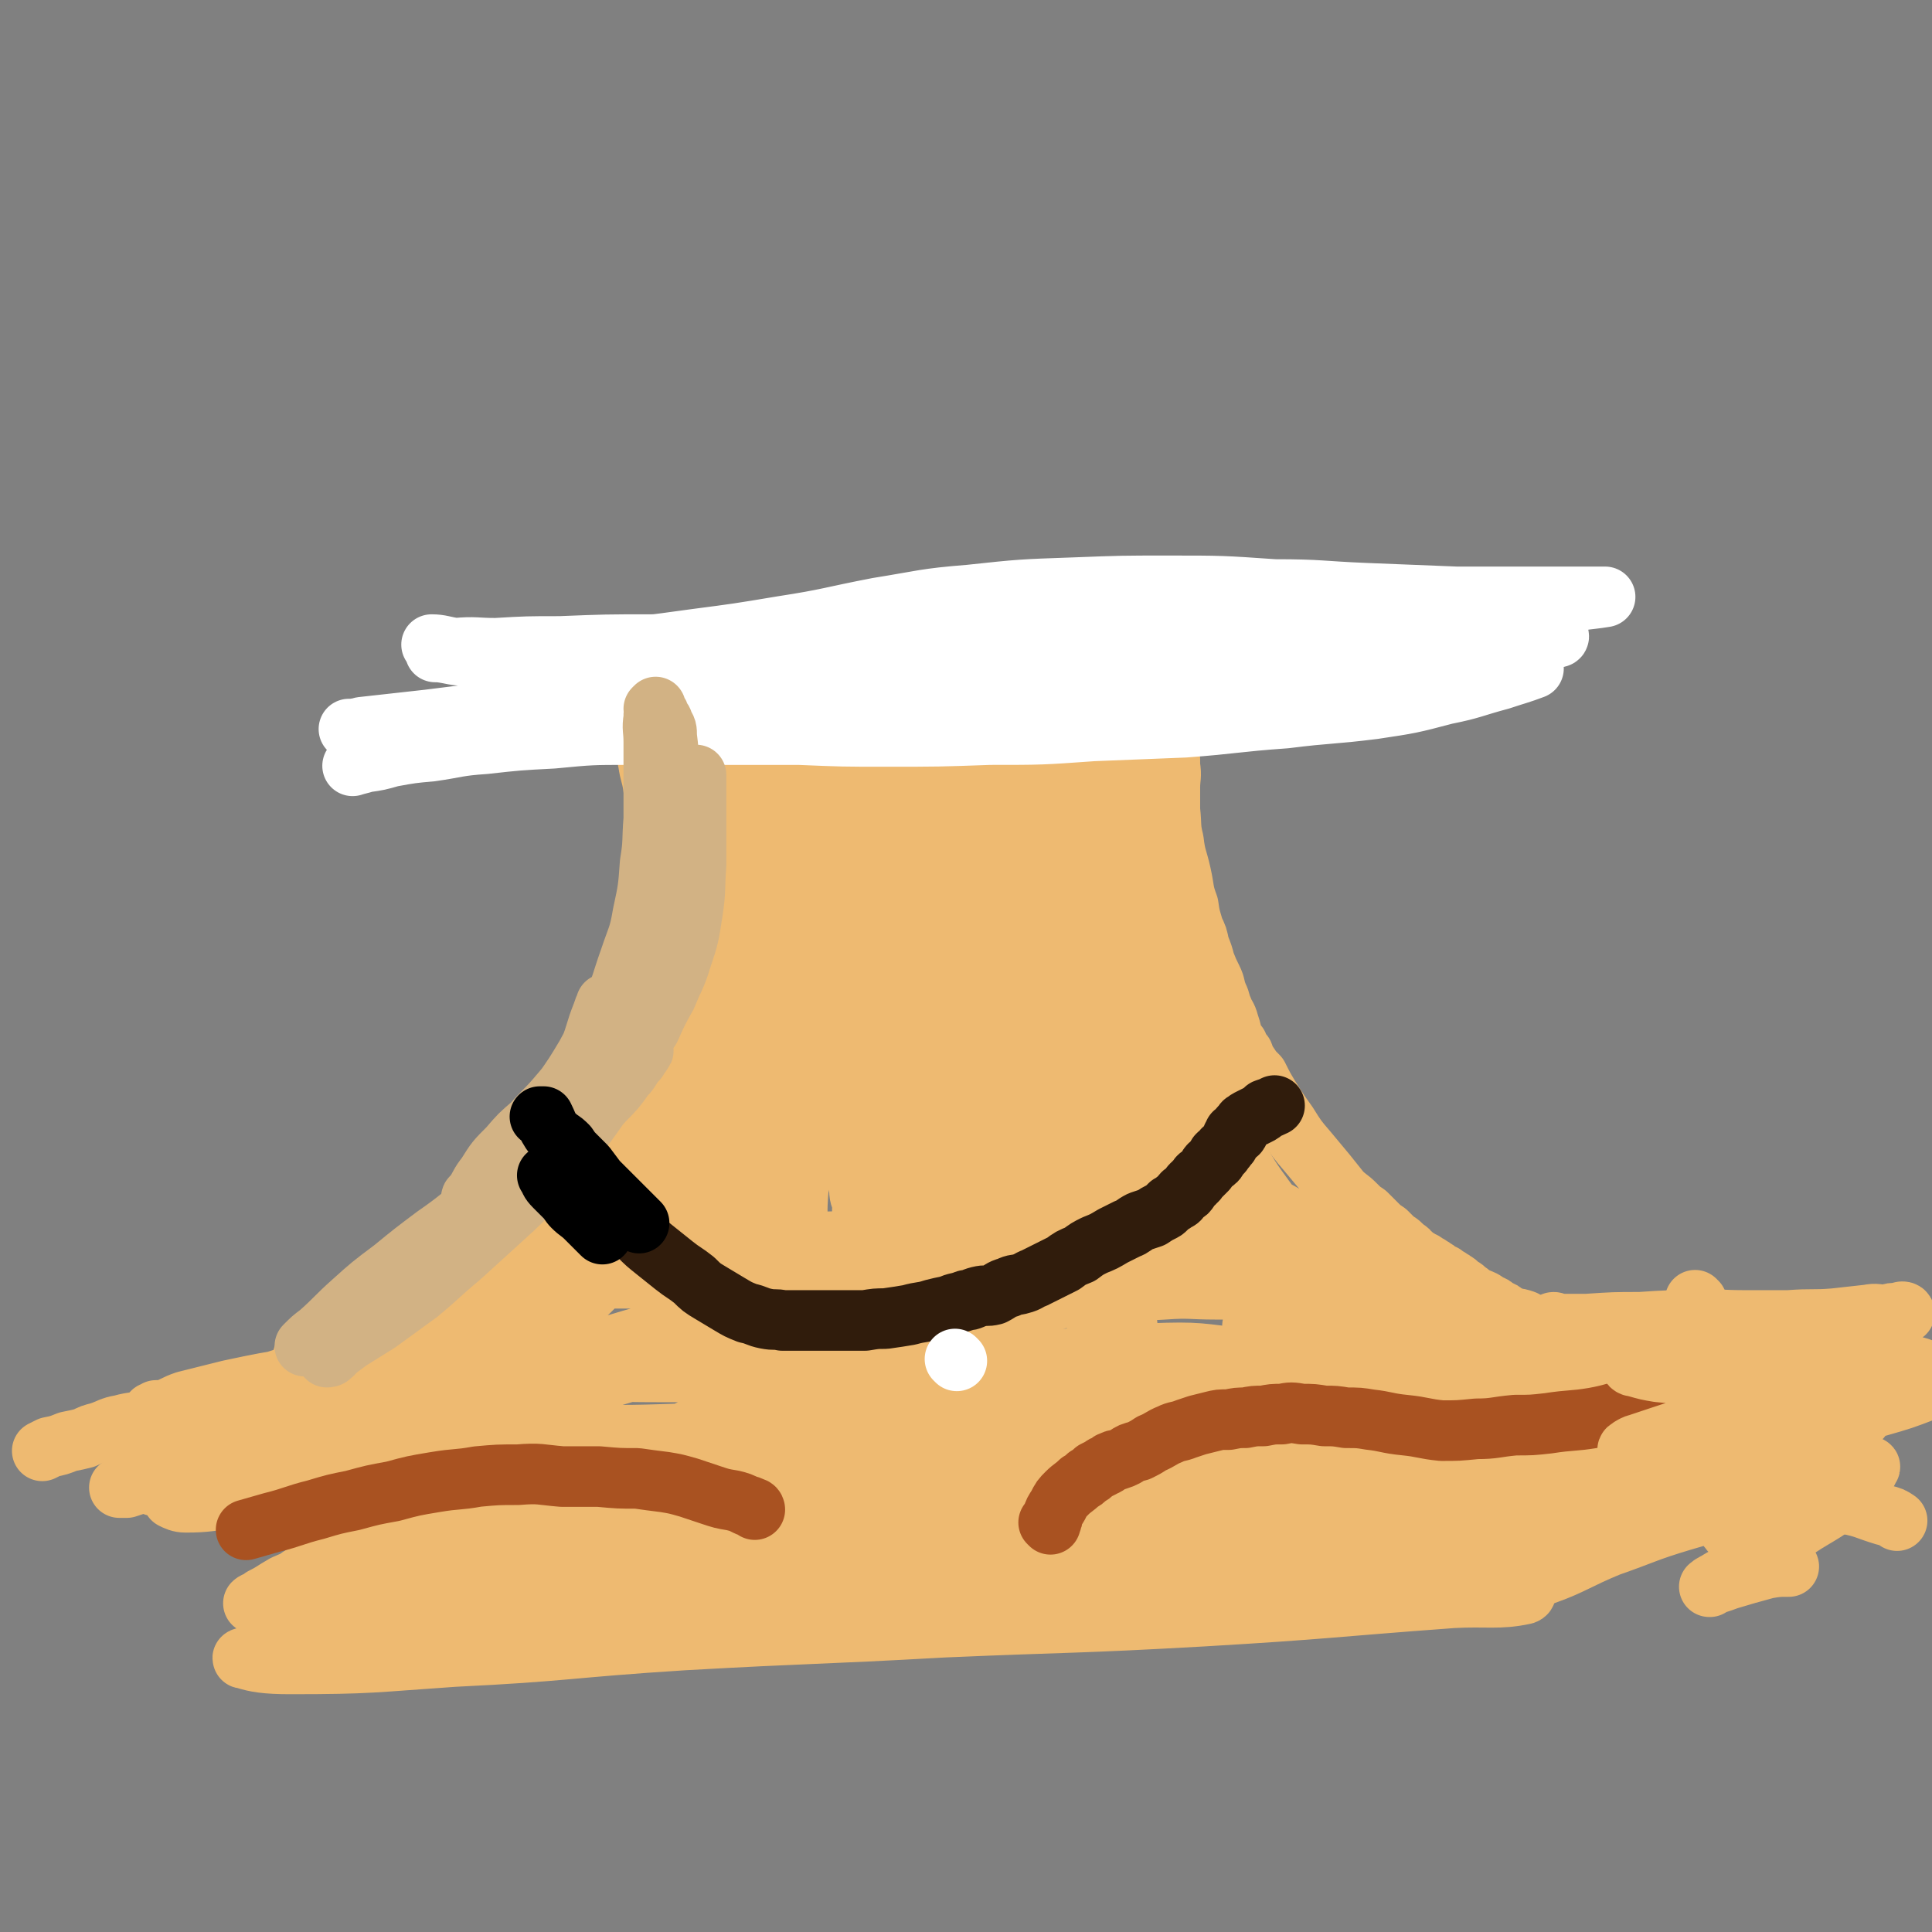 <svg viewBox='0 0 1052 1052' version='1.1' xmlns='http://www.w3.org/2000/svg' xmlns:xlink='http://www.w3.org/1999/xlink'><rect x="0" y="0" width="1052" height="1052" fill="#808080" stroke="none"/><g fill='none' stroke='#EEBA71' stroke-width='33' stroke-linecap='round' stroke-linejoin='round'><path d='M339,365c0,0 -1,-1 -1,-1 1,2 2,2 3,5 2,6 2,6 4,13 3,8 3,7 5,15 2,9 1,9 3,18 1,7 2,7 3,15 1,7 0,7 1,15 0,9 1,9 1,19 0,10 -1,11 -1,21 -1,8 -1,8 -2,15 -1,6 0,6 -1,13 -1,6 -2,6 -3,12 -1,8 -1,8 -3,16 -2,9 -2,9 -4,18 -2,7 -3,7 -5,14 -1,5 0,6 -2,11 -2,6 -3,5 -5,11 -3,6 -3,7 -5,13 -3,8 -3,8 -6,16 -3,9 -3,9 -7,18 -2,7 -2,7 -5,14 -2,7 -3,7 -5,13 -3,6 -3,6 -6,13 -3,6 -3,6 -6,12 -1,4 -1,4 -3,7 -1,3 0,3 -2,6 -1,3 -1,2 -2,5 -1,2 -1,2 -2,5 -2,3 -2,2 -3,5 -1,3 -1,3 -2,6 -1,2 -1,2 -2,3 -1,2 -1,2 -2,3 0,1 0,1 -1,2 0,1 -1,1 -1,1 '/><path d='M633,368c0,0 -1,-1 -1,-1 0,1 0,1 0,3 1,4 1,4 1,9 1,5 2,5 2,9 1,4 0,4 0,8 1,4 1,4 1,9 1,6 1,6 1,12 1,6 0,6 0,12 0,6 0,6 0,12 1,9 0,9 2,17 1,9 2,9 4,18 2,9 1,9 4,17 1,7 1,6 3,13 2,4 2,4 3,9 2,5 2,5 3,9 2,5 2,5 4,9 2,4 1,4 3,9 2,4 1,4 3,8 1,3 2,3 3,7 1,3 1,3 2,7 1,3 1,3 3,5 1,3 1,3 3,5 1,3 1,3 3,6 2,3 2,3 5,6 3,6 3,6 6,11 5,8 5,8 10,15 5,8 5,8 11,15 5,6 5,6 10,12 4,5 4,5 8,10 4,4 4,3 8,7 3,3 3,3 6,5 3,3 3,3 6,6 2,2 2,2 5,4 2,2 2,2 4,4 1,1 2,1 4,3 1,1 1,1 2,2 2,1 2,1 3,3 2,1 2,1 3,2 2,1 2,1 3,2 1,0 1,0 2,1 1,0 1,1 2,1 1,1 2,1 3,2 2,1 1,1 3,2 1,1 1,1 2,1 1,1 1,1 3,2 1,1 2,1 3,2 2,1 2,2 4,3 2,1 2,2 4,3 2,2 2,2 5,3 2,1 3,1 5,3 3,1 3,1 5,3 3,1 3,1 5,3 3,1 3,1 5,2 2,0 2,0 5,1 2,2 2,2 5,3 2,1 2,1 5,2 3,1 3,1 6,2 3,1 2,1 5,3 3,1 3,1 6,2 3,1 4,1 7,3 3,2 3,2 7,4 3,2 3,3 6,6 3,2 3,2 6,4 4,4 3,5 7,8 4,4 4,4 9,7 0,0 0,0 0,1 '/><path d='M293,676c0,0 0,-1 -1,-1 -1,1 0,3 -1,5 -5,6 -5,6 -11,12 -5,6 -5,7 -12,12 -7,6 -7,6 -15,12 -9,5 -9,5 -17,9 -9,4 -9,4 -19,8 -9,4 -9,3 -19,7 -9,4 -9,4 -17,7 -8,3 -8,3 -15,5 -9,3 -9,2 -17,4 -10,2 -10,2 -19,4 -10,2 -10,2 -19,4 -8,2 -8,2 -17,4 -7,2 -6,3 -13,5 -7,2 -8,1 -15,3 -6,1 -6,2 -12,4 -4,1 -4,1 -8,3 -4,1 -4,1 -9,2 -5,2 -5,2 -10,3 -2,1 -2,1 -4,2 '/></g>
<g fill='none' stroke='#A95221' stroke-width='33' stroke-linecap='round' stroke-linejoin='round'><path d='M430,837c0,0 0,-1 -1,-1 -2,0 -2,1 -4,1 -11,0 -11,0 -21,0 -12,0 -12,-1 -23,0 -14,0 -14,-1 -28,0 -17,2 -17,1 -34,5 -17,3 -17,3 -33,8 -15,5 -15,6 -29,11 -13,5 -13,5 -25,10 -11,4 -11,4 -22,8 -8,3 -8,3 -16,6 -6,2 -6,2 -12,4 -5,3 -5,3 -10,5 -3,2 -2,2 -5,4 -1,1 -1,1 -2,2 '/><path d='M583,846c0,0 -2,-1 -1,-1 3,0 4,0 7,1 10,0 10,0 19,0 11,0 11,0 21,0 8,0 8,0 17,0 9,0 9,0 19,0 8,0 8,0 17,0 7,0 7,0 14,0 7,0 7,0 13,0 10,0 10,0 19,0 9,0 9,0 19,0 9,0 9,0 19,-1 7,0 7,0 15,0 6,-1 6,-1 12,-1 7,-1 7,-1 14,-1 5,-1 5,-1 10,-1 3,-1 3,-1 6,-1 3,-1 3,0 5,0 1,0 1,0 2,0 1,0 1,0 3,0 3,-1 3,-2 6,-3 '/></g>
<g fill='none' stroke='#EEBA71' stroke-width='33' stroke-linecap='round' stroke-linejoin='round'><path d='M418,591c0,0 -1,-1 -1,-1 -2,5 -1,6 -3,12 -3,7 -4,7 -6,15 -4,14 -4,14 -7,28 -3,11 -2,11 -5,22 -1,7 -1,7 -3,14 0,2 0,2 -1,4 0,2 1,2 0,4 -2,1 -3,1 -4,2 -1,0 0,-1 0,-1 -1,-6 -2,-6 -1,-12 0,-18 0,-18 2,-36 3,-27 2,-28 8,-54 7,-32 7,-32 17,-63 10,-31 11,-30 23,-60 10,-25 11,-24 22,-49 7,-15 7,-15 15,-31 2,-5 6,-11 5,-9 -3,3 -7,9 -12,19 -10,20 -10,21 -19,41 -11,25 -12,25 -21,49 -10,27 -10,27 -18,54 -8,23 -7,24 -12,48 -5,20 -4,20 -7,40 -2,13 -2,13 -3,27 -1,6 0,6 0,12 0,1 0,3 0,3 0,-1 0,-3 0,-5 0,-15 0,-15 1,-30 2,-27 2,-27 4,-54 4,-35 5,-35 9,-69 4,-28 4,-28 7,-56 2,-20 1,-20 2,-39 0,-11 0,-11 0,-22 -1,-5 -1,-12 -2,-10 -3,5 -4,12 -7,25 -4,20 -5,20 -8,40 -5,22 -5,22 -8,44 -2,19 -2,19 -3,38 -1,15 -1,15 -1,30 0,8 0,8 1,16 0,2 0,2 0,5 0,1 0,3 0,2 -1,-10 -1,-12 -1,-25 -1,-19 -1,-19 0,-38 0,-21 2,-21 3,-43 0,-15 0,-15 -1,-30 -1,-10 -2,-10 -4,-19 -1,-3 0,-3 -1,-6 -1,-4 -1,-4 -3,-7 -1,-3 -1,-3 -3,-6 -1,-2 -1,-2 -1,-3 -1,-2 -1,-2 -1,-4 -1,-1 0,-1 0,-2 -1,0 -1,1 -1,1 -1,-1 0,-1 0,-2 0,0 0,0 0,0 0,-1 0,-2 0,-1 0,4 0,5 1,11 1,12 0,12 1,24 2,13 2,13 3,26 1,12 1,12 1,24 0,13 1,13 -1,26 -2,16 -2,16 -7,32 -5,18 -5,18 -13,36 -6,13 -6,13 -14,26 -5,8 -6,8 -12,16 -4,5 -4,5 -7,10 -1,1 -2,1 -3,2 0,1 1,3 1,3 0,0 -1,-2 0,-3 2,-5 3,-5 5,-9 7,-12 7,-12 14,-25 7,-13 7,-13 14,-26 9,-16 9,-16 17,-32 9,-18 9,-18 17,-37 7,-16 6,-16 12,-32 5,-14 5,-14 9,-28 3,-11 3,-11 4,-23 1,-9 1,-9 1,-17 0,-5 0,-5 -1,-9 0,-1 -1,-3 -1,-2 -2,9 -2,11 -5,21 -4,20 -4,20 -9,39 -5,20 -6,20 -11,39 -4,17 -3,17 -7,34 -5,16 -5,16 -12,32 -7,17 -6,18 -15,34 -8,13 -9,13 -18,25 -9,11 -9,11 -18,22 -10,9 -10,9 -20,18 -9,7 -9,6 -18,13 -7,5 -7,5 -14,9 -3,2 -3,3 -6,5 -2,1 -2,1 -3,2 -1,0 -2,1 -2,2 0,0 1,0 2,0 4,-2 4,-2 9,-3 9,-3 9,-3 17,-5 10,-2 10,-2 19,-5 9,-2 9,-2 17,-5 6,-2 6,-2 12,-4 2,-1 2,-1 4,-1 2,-1 2,-1 4,-1 0,0 -1,0 -1,1 -7,3 -7,4 -14,7 -13,8 -13,8 -27,15 -14,6 -14,7 -28,13 -15,7 -15,7 -31,13 -14,5 -14,4 -28,10 -11,4 -11,4 -22,8 -7,3 -7,3 -13,6 -3,0 -3,0 -5,1 -1,0 -2,1 -2,2 0,0 1,-1 2,0 4,0 4,1 8,1 11,0 11,0 21,-1 14,-2 13,-3 26,-5 14,-3 14,-3 27,-6 11,-3 11,-3 21,-6 9,-2 9,-2 18,-4 3,-1 3,-1 7,-2 1,0 2,0 3,0 0,0 0,0 0,0 -7,2 -7,3 -13,5 -12,5 -12,5 -24,10 -17,7 -16,7 -33,14 -16,7 -17,6 -33,13 -16,8 -16,9 -32,17 -15,7 -15,7 -30,14 -11,5 -11,5 -22,11 -5,2 -5,2 -10,5 -1,1 -1,1 -3,2 -1,0 -3,1 -3,1 3,-1 5,-2 9,-3 10,-3 10,-2 20,-5 15,-4 15,-4 30,-9 16,-5 16,-5 32,-11 18,-6 18,-6 35,-14 15,-6 15,-7 29,-15 16,-8 16,-8 31,-18 13,-8 12,-9 24,-18 10,-7 9,-7 18,-15 6,-5 7,-5 13,-11 4,-3 3,-4 6,-8 2,-2 2,-2 3,-3 0,0 0,-1 0,-1 -5,5 -5,6 -10,11 -11,11 -10,12 -22,22 -14,12 -14,12 -30,23 -17,11 -17,12 -35,21 -20,10 -21,10 -41,17 -20,7 -20,8 -40,13 -19,5 -19,3 -39,7 -14,3 -14,3 -28,7 -9,2 -9,3 -18,6 -6,2 -6,2 -11,4 -2,1 -2,1 -4,2 -1,0 -2,0 -2,0 1,0 2,0 4,0 3,-1 3,-1 6,-2 10,-4 10,-3 19,-7 14,-6 14,-6 29,-11 18,-7 18,-7 37,-14 18,-8 18,-8 37,-16 20,-8 20,-8 40,-17 20,-9 20,-9 39,-19 17,-10 17,-10 34,-21 14,-9 15,-9 28,-19 11,-8 12,-7 21,-17 7,-7 6,-8 11,-16 3,-7 2,-7 5,-14 0,-1 0,-1 0,-3 0,-3 0,-3 0,-6 0,-1 0,-1 0,-3 0,-1 0,-2 0,-2 -5,8 -5,9 -11,18 -9,14 -9,14 -19,26 -12,17 -11,19 -26,33 -15,15 -16,15 -35,27 -18,12 -19,12 -39,20 -21,9 -21,7 -42,15 -22,7 -22,7 -44,14 -18,6 -18,6 -36,13 -13,5 -13,5 -25,11 -5,3 -5,3 -10,7 -1,1 -1,1 -2,2 -1,0 -2,0 -2,0 1,0 1,0 2,0 3,-1 3,-1 6,-1 9,-2 9,-2 19,-4 13,-4 14,-3 27,-8 16,-6 17,-6 32,-15 18,-9 18,-9 34,-20 16,-11 16,-12 32,-24 14,-13 14,-13 28,-27 14,-14 14,-14 26,-29 12,-15 13,-15 23,-32 11,-18 10,-19 19,-38 9,-19 8,-20 15,-39 4,-11 5,-11 8,-22 1,-2 1,-2 1,-4 0,-1 0,-3 0,-2 -2,6 -2,8 -3,15 -4,15 -4,15 -8,30 -4,16 -3,16 -7,31 -4,16 -3,17 -9,32 -5,15 -5,16 -13,30 -9,17 -10,17 -21,32 -12,14 -13,14 -26,27 -12,12 -12,13 -26,24 -13,10 -14,10 -28,19 -13,8 -13,8 -27,15 -11,5 -11,5 -23,9 -7,3 -7,2 -15,5 -3,0 -3,0 -6,1 -1,0 -1,0 -2,1 0,0 0,0 0,0 2,-1 2,-1 4,-2 10,-3 10,-2 20,-6 10,-4 10,-4 20,-9 13,-8 13,-8 26,-16 14,-9 15,-8 28,-18 16,-11 16,-12 30,-24 15,-12 16,-12 30,-26 13,-12 13,-12 25,-26 11,-13 12,-12 21,-26 11,-17 11,-18 20,-36 9,-21 9,-21 16,-42 8,-22 7,-22 13,-44 7,-21 7,-21 13,-43 3,-14 2,-14 5,-28 2,-7 2,-7 3,-14 1,-2 1,-2 1,-5 0,-2 0,-5 0,-4 -4,13 -4,17 -8,33 -7,25 -8,24 -14,49 -6,22 -5,22 -11,45 -6,23 -5,23 -11,45 -5,17 -6,17 -11,33 -4,11 -4,11 -8,21 -1,4 -1,4 -2,8 -1,1 -1,4 0,3 1,-3 2,-6 4,-11 6,-21 6,-21 11,-41 7,-27 7,-28 14,-55 8,-32 6,-32 17,-64 10,-29 11,-29 24,-58 8,-18 8,-18 17,-35 5,-7 5,-7 10,-14 2,-3 3,-6 4,-6 0,2 -1,5 -1,10 -4,25 -4,25 -9,49 -5,27 -6,27 -10,53 -4,27 -4,27 -6,54 -2,25 -2,25 -2,50 -1,21 -1,21 -1,43 0,17 0,17 0,33 -1,9 0,9 0,17 0,2 -1,3 0,5 0,2 0,5 1,4 1,-8 2,-11 2,-21 2,-25 2,-25 3,-49 3,-35 2,-35 6,-70 4,-33 4,-33 9,-65 4,-26 5,-26 10,-52 4,-22 4,-21 8,-43 3,-15 3,-15 6,-30 0,-6 0,-6 1,-11 0,-1 0,-2 0,-2 -2,14 -2,15 -3,30 -3,22 -4,22 -6,45 -2,27 -3,27 -4,54 -1,24 -1,24 0,48 1,20 1,20 3,40 2,18 3,18 5,35 2,11 1,11 3,22 0,4 1,4 2,8 0,1 -1,4 0,3 1,-12 2,-15 4,-29 3,-29 2,-30 7,-59 5,-34 6,-34 13,-68 5,-25 4,-25 11,-50 4,-16 5,-15 10,-31 2,-7 3,-7 5,-15 0,-3 0,-3 1,-6 0,-2 0,-5 0,-4 -2,8 -3,11 -5,23 -5,24 -6,24 -10,48 -4,26 -4,26 -6,51 -2,26 -2,26 -1,52 0,26 0,26 3,52 2,22 3,22 8,45 3,17 3,17 7,34 2,8 2,9 4,17 1,2 1,2 2,4 1,1 2,2 2,1 0,-6 -1,-8 -2,-15 -2,-20 -3,-20 -5,-40 -3,-34 -3,-34 -5,-68 -2,-37 -1,-37 -1,-74 -1,-33 0,-33 0,-67 0,-21 1,-21 -1,-43 0,-9 -1,-8 -2,-17 -1,-2 0,-6 0,-4 -5,15 -6,18 -11,37 -6,25 -7,25 -11,50 -5,24 -4,24 -7,48 -2,26 -2,26 -3,51 -1,21 -2,21 -1,41 0,16 1,16 2,32 0,8 0,8 1,16 0,3 0,3 1,5 0,2 1,4 1,3 1,-5 0,-7 0,-14 0,-19 1,-19 2,-38 0,-29 -1,-29 1,-58 2,-31 3,-31 6,-62 4,-30 4,-30 8,-59 3,-19 3,-19 6,-38 1,-9 1,-9 2,-19 0,-3 0,-3 1,-6 0,0 0,-1 0,-1 -4,8 -5,9 -8,18 -11,27 -11,27 -20,55 -9,29 -8,29 -16,58 -9,32 -10,32 -17,64 -6,28 -7,28 -10,56 -3,26 -2,26 0,52 1,19 0,19 5,38 3,12 3,12 9,23 3,5 4,5 8,8 1,1 2,2 3,1 3,-6 2,-8 3,-15 3,-22 4,-22 6,-45 2,-32 0,-33 3,-66 3,-36 3,-36 9,-72 4,-29 4,-29 10,-57 4,-19 5,-19 11,-38 4,-14 4,-14 8,-29 2,-6 2,-6 4,-12 0,0 1,0 1,0 0,10 -1,10 -1,21 -1,25 -3,25 -1,51 1,27 2,27 6,55 3,23 2,23 7,46 4,18 5,17 9,34 3,10 3,10 5,20 1,4 1,4 1,8 1,2 0,4 0,3 1,-5 1,-7 2,-15 2,-31 2,-31 5,-63 4,-43 2,-43 8,-86 5,-38 6,-38 13,-76 5,-23 5,-23 10,-45 1,-5 1,-5 2,-11 0,-1 1,-1 1,-1 -1,4 -2,4 -3,9 -6,22 -7,22 -12,45 -5,30 -5,30 -7,59 -3,34 -4,34 -3,68 0,29 -1,29 4,58 5,30 7,30 15,60 7,23 6,23 15,45 6,13 6,13 14,25 3,5 4,5 8,9 1,1 1,3 1,2 1,-4 1,-5 0,-11 -2,-19 -2,-19 -6,-39 -5,-31 -7,-31 -12,-62 -5,-31 -3,-32 -7,-63 -2,-21 -2,-21 -6,-41 -2,-14 -3,-14 -7,-28 -2,-6 -2,-6 -4,-12 -4,-13 -4,-13 -7,-26 -4,-15 -3,-16 -7,-31 -2,-11 -3,-11 -5,-22 -1,-4 -1,-4 -2,-8 0,-1 0,-1 -1,-3 0,-1 1,-4 0,-3 -1,9 -2,12 -4,23 -3,27 -4,27 -5,53 -2,29 -2,29 -2,58 1,27 1,27 3,54 2,22 2,22 4,44 1,14 1,14 3,28 0,6 0,6 1,12 1,2 2,5 1,4 0,-5 -1,-9 -3,-17 -3,-25 -4,-25 -6,-50 -4,-37 -4,-37 -5,-73 -2,-33 0,-33 -1,-66 0,-16 1,-16 0,-32 0,-8 -1,-7 -2,-15 0,-1 0,-2 0,-3 0,-3 0,-3 0,-6 0,-7 0,-7 0,-14 0,-3 0,-3 0,-6 0,-2 0,-2 0,-4 1,-2 1,-2 1,-3 1,0 1,-1 0,-1 0,8 0,9 0,18 -1,19 -2,19 -2,38 1,23 1,23 3,47 3,27 3,27 8,54 5,26 5,26 12,52 7,25 7,25 16,49 5,15 6,15 13,30 3,7 3,7 7,14 0,1 1,1 2,3 1,0 1,1 1,0 0,-1 0,-2 -1,-4 0,-11 1,-11 0,-21 0,-19 0,-19 -1,-38 -1,-22 -1,-22 -2,-43 0,-19 0,-19 0,-38 0,-17 0,-17 0,-34 0,-20 0,-20 0,-39 2,-25 2,-25 4,-49 2,-19 2,-19 4,-37 1,-7 2,-7 2,-13 1,-2 0,-2 0,-4 1,-1 1,-4 1,-3 0,4 0,7 -1,14 -2,20 -3,19 -5,39 -1,20 -1,21 -1,41 0,22 0,22 1,44 2,25 3,25 6,50 3,23 2,23 7,45 3,18 3,18 9,36 5,15 5,15 12,29 6,11 6,11 13,21 3,5 4,5 8,9 1,1 1,1 3,2 1,0 2,1 2,0 0,-6 -1,-7 -3,-13 -5,-11 -6,-11 -11,-23 -6,-14 -6,-14 -11,-28 -5,-14 -5,-14 -9,-28 -5,-19 -5,-19 -9,-38 -4,-20 -5,-20 -7,-41 -3,-21 -3,-21 -4,-43 0,-17 0,-18 0,-35 0,-11 0,-11 0,-22 0,-5 0,-5 0,-10 0,-2 0,-2 0,-4 0,-1 0,-2 0,-2 1,4 1,5 1,10 1,17 0,17 1,34 2,21 2,21 4,42 3,20 3,20 7,40 5,20 5,20 11,40 6,19 6,19 12,38 5,17 5,17 11,34 4,12 4,12 10,24 6,12 5,12 13,24 5,9 6,8 12,16 2,3 2,3 4,5 1,1 1,3 1,2 1,-1 1,-2 0,-5 -3,-12 -3,-12 -6,-24 -4,-14 -4,-14 -9,-29 -5,-17 -6,-16 -11,-33 -5,-18 -5,-18 -10,-37 -6,-21 -6,-21 -11,-42 -5,-24 -5,-24 -9,-49 -4,-22 -3,-22 -6,-44 -3,-17 -2,-17 -5,-34 -2,-7 -2,-7 -4,-13 0,-1 -1,-3 -1,-2 0,2 0,4 0,8 1,13 1,13 1,27 1,18 0,18 2,36 3,20 3,20 8,39 5,20 6,20 12,39 6,18 5,19 13,36 7,19 7,19 17,36 9,17 9,17 20,32 9,14 9,14 19,26 7,9 7,9 15,17 4,5 4,4 9,8 2,2 2,2 4,4 1,1 2,1 2,2 0,0 -1,0 -2,0 -4,-2 -4,-1 -8,-4 -11,-6 -12,-6 -22,-13 -11,-9 -11,-10 -21,-19 -9,-8 -9,-8 -17,-15 -4,-4 -4,-4 -7,-9 -1,-1 -1,-1 -2,-3 -1,-1 -1,-1 -1,-2 1,0 1,1 2,1 5,0 5,-1 9,1 10,3 11,2 20,7 11,6 11,6 22,13 13,9 13,9 25,18 16,11 15,12 31,23 14,9 14,9 28,18 14,9 15,9 29,17 14,9 13,9 27,17 10,6 10,6 20,11 3,2 3,2 7,4 1,1 1,1 2,2 1,0 2,1 2,1 0,0 -1,-1 -2,0 -1,0 -1,1 -3,1 -6,-1 -6,0 -12,-2 -13,-5 -14,-5 -26,-12 -16,-8 -16,-8 -30,-20 -16,-13 -15,-14 -30,-28 -15,-14 -15,-15 -30,-28 -11,-10 -12,-9 -23,-18 -7,-4 -7,-5 -13,-9 -3,-1 -6,-2 -6,-1 1,1 3,3 7,6 8,8 8,7 17,14 11,10 11,10 22,19 12,8 12,8 24,17 12,8 12,8 24,16 14,9 14,9 29,17 12,7 12,7 24,14 9,5 9,5 18,10 5,3 5,2 9,5 2,1 3,2 3,2 -2,1 -4,0 -7,0 -11,-2 -11,-2 -21,-4 -16,-5 -16,-5 -32,-12 -16,-6 -16,-8 -32,-15 -18,-8 -18,-9 -36,-15 -16,-5 -16,-4 -32,-8 -12,-2 -12,-2 -25,-4 -8,-2 -8,-2 -16,-3 -1,-1 -1,-1 -2,-1 -1,0 -1,0 -1,0 9,1 10,1 19,3 14,3 14,3 28,7 18,5 18,6 36,10 20,6 20,5 39,9 15,3 15,3 30,5 8,1 8,1 16,2 2,0 2,0 3,1 2,0 4,-1 3,0 -3,0 -6,0 -11,0 -16,1 -16,2 -32,2 -23,1 -23,1 -46,2 -23,1 -23,1 -47,2 -25,1 -25,2 -50,2 -22,0 -22,0 -43,-2 -14,-1 -14,-2 -27,-5 -6,-2 -7,-2 -12,-5 -1,0 0,-2 0,-3 2,-1 3,0 5,0 13,-2 13,-2 26,-2 16,-1 16,-1 31,0 22,2 22,2 44,5 19,3 19,4 38,7 15,2 15,1 30,2 7,0 8,1 14,0 2,-1 3,-2 2,-3 -4,-2 -6,-2 -12,-4 -18,-5 -18,-5 -36,-9 -26,-5 -26,-5 -52,-8 -25,-3 -25,-4 -51,-3 -24,0 -24,1 -47,3 -21,3 -21,3 -41,6 -14,2 -14,2 -28,4 -6,1 -6,1 -12,2 -1,0 -2,0 -2,0 2,-3 4,-4 7,-7 14,-11 13,-12 28,-21 16,-9 16,-9 34,-14 16,-5 16,-3 33,-5 17,-2 17,-2 35,-3 14,-1 14,0 28,0 8,0 8,0 17,0 2,0 2,-1 3,-1 0,-1 -1,0 -1,0 -12,-2 -12,-2 -23,-3 -21,-2 -21,-2 -42,-3 -23,-1 -23,-1 -46,-2 -23,0 -23,0 -46,-1 -22,0 -22,0 -45,0 -21,0 -21,0 -41,1 -19,0 -19,-1 -37,0 -15,0 -15,1 -30,2 -12,0 -12,0 -24,1 -8,0 -8,0 -17,0 -4,0 -4,0 -9,0 -1,-1 -4,-1 -3,-2 4,-1 6,-1 12,-2 14,-3 14,-4 28,-6 15,-3 15,-3 30,-5 19,-2 19,-2 37,-3 18,-1 18,-2 35,-2 16,-1 16,-1 31,-1 14,-1 14,-1 27,-1 9,-1 9,-1 18,0 5,0 5,1 10,2 1,0 2,0 3,1 0,0 0,1 -1,2 -4,4 -5,4 -11,7 -21,9 -20,11 -42,18 -26,9 -26,7 -52,13 -35,8 -35,8 -69,15 -31,6 -31,6 -61,11 -25,4 -25,3 -49,6 -17,2 -17,2 -34,4 -10,1 -10,1 -21,4 -4,1 -5,1 -8,3 -1,0 -1,1 0,1 6,0 7,0 14,-1 19,-3 19,-4 38,-7 24,-3 24,-4 49,-5 29,-2 29,-1 57,-1 30,0 30,0 60,1 30,0 30,0 59,2 24,1 24,0 47,3 17,1 17,2 33,5 6,1 6,2 11,4 2,0 4,0 3,1 -10,1 -12,1 -24,2 -24,3 -24,3 -49,5 -33,4 -33,4 -66,7 -36,2 -36,3 -71,4 -30,1 -30,0 -59,1 -25,0 -25,0 -49,-1 -19,0 -19,-1 -38,0 -11,0 -11,0 -22,1 -3,0 -3,0 -5,2 0,0 -1,0 -1,0 1,1 1,1 1,1 8,4 8,5 16,7 14,3 14,2 29,2 21,-1 21,-2 42,-4 23,-3 23,-4 46,-6 22,-1 22,0 44,0 22,-1 22,0 44,0 20,0 20,-1 40,0 14,0 14,1 29,1 6,1 6,0 12,1 2,0 4,0 4,0 1,1 0,1 -1,1 -11,0 -11,1 -22,1 -19,1 -19,1 -38,2 -21,2 -21,2 -42,4 -22,2 -22,1 -44,3 -22,1 -22,1 -44,3 -19,2 -19,2 -38,4 -17,1 -17,1 -35,3 -15,1 -15,2 -31,4 -13,1 -13,1 -27,1 -9,0 -9,-1 -18,-1 -5,-1 -5,-1 -10,-1 0,-1 -1,-1 -1,0 0,0 0,0 1,1 1,1 1,2 3,3 3,2 3,2 7,4 7,2 7,2 15,3 9,0 9,0 19,0 15,0 15,0 29,0 16,-1 16,-1 31,-1 17,-1 17,-1 34,-2 17,-1 17,-1 34,-2 15,-1 15,-1 31,-3 12,-1 12,-1 25,-4 8,-1 8,-2 16,-4 3,0 3,0 6,0 1,-1 2,-1 3,-1 0,0 -1,0 -3,1 -6,2 -6,2 -12,4 -11,3 -11,2 -21,5 -14,4 -14,5 -28,8 -15,3 -15,4 -30,6 -13,2 -14,1 -27,3 -12,1 -12,2 -23,3 -9,0 -9,-1 -18,0 -9,0 -9,1 -18,2 -8,2 -8,1 -16,3 -6,1 -6,1 -11,4 -7,3 -7,4 -14,7 -5,4 -5,3 -11,7 -5,3 -4,3 -9,6 -3,2 -3,2 -7,4 -2,1 -2,1 -4,2 -1,0 -1,1 -2,2 -1,0 -2,0 -3,1 -1,0 -3,1 -3,1 1,-1 3,-1 5,-3 6,-3 5,-3 12,-7 7,-3 7,-3 14,-6 9,-4 9,-5 18,-8 11,-4 11,-4 22,-8 12,-4 12,-4 25,-8 12,-4 12,-5 25,-8 14,-5 14,-4 29,-7 14,-3 14,-4 28,-6 12,-2 12,-2 25,-3 12,-1 12,-1 25,-2 10,-1 10,-1 20,-1 8,-1 8,0 17,0 4,0 4,-1 8,0 4,0 4,-1 8,0 6,0 6,1 11,2 4,0 4,-1 8,0 3,0 3,0 6,1 2,0 2,0 3,0 2,0 2,0 4,0 2,0 4,0 3,0 -2,0 -4,0 -7,0 -15,0 -15,0 -30,0 -21,-1 -21,-1 -42,-1 -23,-1 -23,-2 -46,-2 -23,-1 -23,-1 -46,-1 -22,-1 -22,-1 -44,-1 -20,0 -20,0 -40,1 -12,0 -12,0 -23,0 -4,0 -4,0 -9,0 -1,0 -3,0 -2,0 5,-2 7,-2 15,-5 20,-7 20,-7 41,-14 27,-10 27,-9 54,-18 27,-9 26,-10 53,-19 28,-10 27,-10 55,-19 23,-7 23,-7 45,-13 13,-3 13,-3 26,-5 6,-1 6,-1 11,-1 1,-1 2,0 2,0 -2,0 -3,-1 -5,0 -19,5 -19,5 -38,11 -30,9 -29,9 -59,18 -33,10 -33,10 -67,19 -30,8 -30,8 -61,15 -27,7 -27,6 -55,11 -21,4 -21,4 -41,8 -12,2 -12,2 -23,4 -3,1 -3,1 -7,2 0,0 -1,0 -1,0 4,-1 5,-1 9,-2 21,-5 21,-5 42,-11 31,-9 30,-10 61,-20 38,-11 38,-11 75,-22 40,-12 39,-13 79,-23 33,-8 34,-7 67,-13 26,-5 26,-4 52,-7 10,-1 11,-2 21,0 2,0 4,2 3,3 -10,4 -12,3 -25,5 -29,6 -29,5 -58,11 -40,8 -40,7 -79,16 -41,9 -42,9 -83,20 -38,10 -38,10 -76,21 -29,9 -29,9 -57,18 -14,5 -14,5 -28,10 -3,1 -5,2 -6,3 -1,1 2,1 3,1 24,-4 24,-2 47,-9 39,-10 39,-12 76,-24 44,-14 44,-15 87,-29 42,-13 42,-13 83,-26 36,-11 35,-12 71,-22 26,-8 26,-8 52,-13 11,-2 12,-2 23,-1 2,0 3,1 2,2 -2,4 -4,4 -9,7 -37,22 -37,23 -75,43 -39,20 -40,19 -79,36 -41,19 -41,18 -83,36 -29,13 -29,13 -59,25 -15,6 -15,5 -30,11 -3,1 -6,2 -5,2 3,1 6,0 12,-1 40,-6 40,-5 80,-13 55,-11 55,-13 111,-25 61,-14 61,-15 122,-28 52,-11 52,-11 103,-22 39,-8 39,-9 78,-15 9,-1 14,-1 19,0 1,0 -3,1 -5,2 -37,11 -37,12 -75,21 -48,11 -49,9 -97,19 -69,15 -69,16 -137,31 -61,13 -61,13 -121,25 -45,10 -45,10 -89,19 -22,4 -22,4 -44,8 -4,1 -9,1 -8,2 1,1 6,2 12,2 41,2 41,2 81,1 61,-1 61,-3 121,-5 66,-2 66,-1 132,-3 72,-2 72,-3 144,-5 62,-2 62,-3 123,-2 26,1 26,1 51,5 4,0 9,4 6,5 -14,3 -20,1 -39,2 -68,5 -68,6 -136,10 -71,4 -71,3 -141,6 -71,4 -71,3 -142,7 -63,4 -63,6 -125,9 -44,3 -45,4 -89,4 -13,0 -19,-1 -25,-3 -3,0 3,-1 7,-2 36,-7 36,-8 73,-14 76,-13 75,-14 152,-23 78,-8 78,-6 156,-10 85,-5 85,-5 171,-7 57,-2 57,-1 114,1 22,0 22,1 44,2 0,0 1,0 1,0 -26,-1 -27,-1 -54,-1 -68,0 -68,0 -137,0 -71,-1 -71,0 -143,0 -63,0 -63,0 -126,0 -53,-1 -53,-1 -106,-1 -27,-1 -27,0 -54,0 -4,-1 -8,-1 -7,-1 3,-2 7,-2 13,-3 51,-6 51,-7 102,-12 64,-6 64,-5 127,-10 64,-5 64,-6 129,-10 54,-4 54,-3 109,-6 29,-2 29,-2 58,-3 5,-1 10,0 10,0 1,0 -5,-1 -10,-1 -43,0 -43,0 -87,0 -54,0 -54,0 -108,1 -51,1 -51,1 -102,2 -42,2 -42,2 -85,3 -23,1 -23,1 -47,2 -5,0 -7,0 -9,0 -1,0 2,0 5,0 29,-2 29,-2 58,-4 51,-4 51,-4 102,-7 59,-3 59,-3 118,-6 52,-3 52,-3 105,-5 33,0 33,0 66,1 10,0 10,0 19,2 1,0 1,1 0,1 -20,2 -20,1 -41,2 -48,3 -48,3 -95,6 -46,3 -46,2 -92,5 -44,3 -44,2 -88,6 -43,4 -43,6 -87,10 -23,2 -23,2 -47,3 -4,0 -12,-1 -9,-1 25,0 33,0 65,0 48,-1 48,-2 96,-2 56,-1 56,-1 112,0 50,1 50,1 100,4 34,2 34,3 68,7 27,4 27,5 54,9 12,3 12,2 24,5 1,0 4,2 3,2 -8,2 -10,1 -20,2 -32,0 -32,0 -63,0 -37,-1 -37,-2 -74,-4 -30,-1 -30,-1 -60,-2 -21,-2 -21,-2 -42,-3 -8,-1 -8,1 -15,0 -3,-1 -4,-3 -4,-5 1,-1 3,0 6,0 27,0 27,1 54,1 42,-1 42,-1 84,-1 38,-1 38,-1 75,-3 30,-1 30,-2 60,-4 16,-1 16,0 33,-1 3,-1 7,-1 5,-1 -14,-3 -19,-3 -39,-4 -34,-2 -34,-2 -68,-2 -38,-1 -38,-1 -77,-1 -28,0 -28,1 -56,0 -12,0 -13,0 -24,-3 -2,0 -3,-2 -3,-3 2,-1 4,0 8,-1 27,-3 27,-4 54,-7 36,-4 36,-3 72,-6 30,-2 30,-3 60,-5 23,-2 23,-1 45,-3 7,-1 7,-1 13,-2 0,0 1,-1 1,-1 -22,1 -23,2 -45,2 -28,1 -28,1 -57,1 -22,-1 -22,0 -45,-2 -15,-1 -15,-1 -29,-3 -4,0 -5,1 -9,0 -1,-1 -2,-3 -1,-3 15,-2 17,-2 34,-2 20,-1 20,-1 40,-1 20,-1 20,-1 40,-1 13,0 13,0 26,0 5,0 6,-1 11,0 1,0 3,1 2,1 -7,0 -9,0 -19,0 -25,-1 -26,0 -51,-2 -29,-3 -29,-4 -58,-7 -30,-4 -31,-3 -61,-8 -27,-4 -27,-5 -54,-10 -21,-5 -21,-5 -42,-10 -15,-4 -15,-4 -31,-8 -10,-2 -10,-3 -19,-5 -4,-1 -4,0 -8,-1 -6,-1 -6,-1 -13,-2 -6,-1 -6,-1 -13,-1 -9,-1 -9,-1 -17,-1 -14,0 -14,0 -27,1 -13,1 -12,1 -25,3 -8,1 -8,1 -17,1 -4,1 -4,1 -8,1 -1,0 -1,0 -3,1 -2,0 -2,0 -3,1 -2,0 -2,0 -3,0 0,0 0,0 -1,0 -1,0 -1,0 -1,1 -1,0 -3,1 -2,1 3,2 4,2 8,3 16,3 16,3 33,4 23,2 24,1 47,2 26,0 26,0 52,0 24,1 24,0 47,1 16,0 16,0 31,1 4,0 4,0 8,1 1,1 3,3 1,3 -11,3 -13,2 -27,5 -33,5 -33,4 -65,9 -43,6 -43,6 -85,12 -43,6 -43,5 -86,11 -45,6 -45,7 -90,13 -36,6 -36,6 -73,10 -25,3 -25,3 -51,5 -12,1 -13,2 -25,2 -3,0 -5,-1 -7,-2 0,0 2,0 3,-1 1,-1 1,-1 3,-2 2,-1 2,-1 3,-2 1,0 1,0 2,0 2,-1 2,-1 3,-1 '/></g>
<g fill='none' stroke='#301C0C' stroke-width='33' stroke-linecap='round' stroke-linejoin='round'><path d='M308,631c0,0 -1,-1 -1,-1 0,0 1,1 2,2 1,1 1,1 3,3 1,1 0,1 1,2 2,2 2,2 3,4 2,2 2,2 3,4 2,3 3,3 5,5 3,3 3,3 5,6 3,3 3,3 5,5 3,3 3,2 6,5 4,3 4,3 8,7 4,4 4,4 9,8 5,4 5,4 10,8 5,4 6,4 11,8 4,4 4,4 9,7 5,3 5,3 10,6 5,3 5,3 10,5 5,1 5,2 10,3 5,1 5,0 9,1 5,0 5,0 9,0 4,0 4,0 8,0 3,0 3,0 5,0 4,0 4,0 7,0 4,0 4,0 7,0 5,0 5,0 9,0 6,-1 6,-1 11,-1 7,-1 7,-1 13,-2 7,-2 7,-1 13,-3 4,-1 4,-1 9,-2 4,-2 4,-1 9,-3 3,0 3,-1 7,-2 4,-1 4,0 8,-1 4,-2 4,-3 8,-4 4,-2 4,-1 7,-2 4,-1 4,-2 7,-3 4,-2 4,-2 8,-4 4,-2 4,-2 8,-4 4,-3 4,-3 9,-5 4,-3 4,-3 8,-5 5,-2 5,-2 10,-5 4,-2 4,-2 8,-4 3,-1 3,-2 7,-4 3,-1 3,-1 6,-2 3,-2 3,-2 5,-3 2,-1 2,-1 3,-2 1,-1 1,-1 2,-2 2,-1 2,-1 3,-2 1,-1 1,0 2,-1 1,-1 1,-2 2,-3 1,-1 2,0 3,-2 1,-1 0,-1 2,-3 1,-1 1,0 2,-2 1,0 1,-1 1,-1 1,-2 1,-1 2,-2 2,-2 2,-2 3,-3 1,-2 1,-2 2,-3 1,-1 2,-1 3,-2 1,-1 1,-2 1,-3 1,-1 1,-1 2,-1 1,-1 1,-1 1,-2 2,-1 1,-1 3,-3 0,0 0,0 0,0 1,-2 1,-2 2,-3 0,-1 0,-1 0,-1 1,-1 1,-1 1,-2 1,0 1,0 2,0 1,-1 0,-2 1,-3 1,-1 1,-1 2,-2 0,0 0,-1 1,-1 1,-1 1,-1 3,-2 2,-1 2,-1 4,-2 2,-1 2,-1 4,-3 3,-1 3,-1 5,-2 '/></g>
<g fill='none' stroke='#FFFFFF' stroke-width='33' stroke-linecap='round' stroke-linejoin='round'><path d='M521,741c0,0 -1,-1 -1,-1 '/></g>
<g fill='none' stroke='#A95221' stroke-width='33' stroke-linecap='round' stroke-linejoin='round'><path d='M572,830c0,0 -1,-1 -1,-1 0,0 1,0 1,0 1,-1 1,-2 1,-3 1,-3 1,-3 3,-6 2,-4 2,-4 5,-7 3,-3 4,-3 7,-6 2,-1 2,-1 4,-3 2,-1 2,-1 4,-3 2,-1 2,-1 4,-2 1,-1 1,-1 2,-1 2,-1 2,-2 3,-2 2,-1 2,-1 3,-1 3,-1 3,-1 5,-2 3,-2 3,-2 7,-3 4,-2 4,-2 7,-4 5,-2 5,-3 10,-5 4,-2 4,-1 9,-3 3,-1 3,-1 6,-2 4,-1 4,-1 8,-2 4,-1 4,-1 9,-1 5,-1 5,-1 9,-1 5,-1 5,-1 10,-1 5,-1 5,-1 10,-1 5,-1 5,-1 11,0 6,0 6,0 12,1 6,0 6,0 12,1 7,0 7,0 13,1 9,1 9,2 19,3 10,1 10,2 20,3 9,0 9,0 19,-1 10,0 10,-1 21,-2 9,0 9,0 18,-1 13,-2 13,-1 25,-3 11,-2 11,-3 21,-5 12,-2 12,-1 23,-4 14,-3 14,-3 27,-7 5,-1 5,-1 10,-1 '/><path d='M411,822c0,0 0,-1 -1,-1 -2,-1 -2,-1 -3,-1 -4,-2 -4,-2 -8,-3 -6,-1 -6,-1 -12,-3 -6,-2 -6,-2 -12,-4 -7,-2 -7,-2 -13,-3 -8,-1 -8,-1 -15,-2 -10,0 -10,0 -21,-1 -10,0 -10,0 -20,0 -12,-1 -12,-2 -24,-1 -11,0 -11,0 -22,1 -11,2 -11,1 -23,3 -12,2 -12,2 -23,5 -11,2 -11,2 -22,5 -10,2 -10,2 -20,5 -12,3 -12,4 -24,7 -7,2 -7,2 -14,4 '/></g>
<g fill='none' stroke='#EEBA71' stroke-width='33' stroke-linecap='round' stroke-linejoin='round'><path d='M924,709c-1,0 -1,-1 -1,-1 0,2 0,3 1,7 1,6 1,6 2,11 1,6 1,6 2,11 0,2 1,2 1,4 1,1 1,1 1,3 1,1 1,1 1,3 0,2 1,2 1,3 1,4 0,4 1,7 1,3 1,6 1,5 0,-2 0,-5 -1,-10 -2,-7 -2,-7 -3,-15 -2,-5 -2,-5 -3,-11 0,-2 -1,-2 -1,-4 0,-1 1,-1 0,-2 0,-1 -1,-3 -1,-2 0,7 0,8 1,16 1,13 1,13 4,26 2,13 2,13 6,25 3,9 4,8 9,17 2,4 3,4 5,8 1,2 2,2 3,3 0,1 0,2 1,3 1,0 1,1 2,1 0,-1 -1,-2 -1,-4 0,-8 1,-8 1,-16 1,-12 1,-12 2,-24 0,-7 0,-7 0,-15 0,-3 0,-3 0,-5 0,-1 0,-2 0,-1 -2,3 -3,4 -5,8 -5,9 -4,10 -8,19 -3,10 -3,10 -5,20 -2,9 -2,9 -2,17 0,5 0,5 1,9 0,2 0,2 1,5 0,1 0,1 1,2 1,1 1,2 2,2 0,-1 -1,-1 -1,-2 0,-4 0,-4 -1,-8 -1,-9 -1,-9 -3,-19 -3,-11 -3,-11 -6,-22 -2,-7 -2,-7 -4,-13 0,-2 0,-2 0,-4 -1,-1 -1,-2 -1,-2 -1,0 -1,1 -1,3 -2,7 -3,7 -3,15 -1,8 -1,8 0,17 1,7 1,7 2,14 1,4 1,4 3,8 1,2 2,2 4,3 2,1 2,1 4,1 1,-1 1,-2 2,-4 1,-3 1,-3 1,-6 0,-9 0,-9 -1,-18 -2,-13 -2,-13 -5,-25 -2,-11 -2,-11 -4,-22 -2,-8 -2,-8 -4,-15 -1,-2 -1,-2 -2,-4 0,-1 -1,0 -1,0 -3,-1 -3,-1 -5,0 -6,1 -6,1 -13,2 -4,2 -4,2 -9,3 -2,1 -2,1 -4,2 -1,1 -1,1 -3,2 -1,0 -1,1 -1,2 1,1 1,2 3,2 7,2 7,2 13,3 10,1 10,1 20,1 7,0 7,-1 13,-1 3,-1 3,0 5,0 1,0 3,0 3,0 -1,-1 -2,-1 -4,-1 -12,-4 -12,-4 -24,-7 -16,-4 -16,-3 -33,-7 -17,-3 -17,-4 -34,-7 -13,-3 -14,-3 -27,-5 -7,-1 -7,-1 -13,-1 -2,-1 -2,0 -5,0 -1,0 -4,-1 -3,0 3,1 6,2 11,4 14,4 14,4 28,7 15,3 15,3 31,5 17,3 17,3 35,5 15,0 15,0 30,0 8,0 8,0 16,0 2,-1 3,-1 4,-2 0,-1 -1,-1 -2,-1 -8,-2 -9,-3 -18,-3 -17,-2 -17,-2 -34,-2 -18,-1 -18,-1 -35,-1 -16,-1 -16,-1 -32,-1 -10,-1 -10,0 -20,0 -3,0 -3,-1 -6,0 -1,0 -1,0 -3,1 0,0 -1,1 -1,1 2,0 3,0 6,0 14,0 14,1 29,1 16,-1 16,-1 33,-2 16,-1 16,-1 32,-1 12,0 12,0 23,1 7,0 7,1 14,2 3,1 3,0 6,2 2,0 3,1 3,1 -3,2 -5,1 -10,2 -4,1 -4,1 -7,2 -2,0 -2,0 -4,1 -1,0 -1,0 -2,1 -1,0 -1,0 -2,0 0,0 -1,-1 0,0 1,0 1,1 3,1 9,2 9,2 19,3 9,0 9,-1 18,0 6,0 6,0 12,1 3,0 3,0 6,0 2,0 3,-1 4,0 0,0 -1,1 -3,1 -10,6 -9,7 -20,12 -10,5 -10,5 -21,9 -10,4 -10,3 -20,7 -10,3 -10,3 -19,6 -6,2 -6,2 -12,4 -1,1 -1,0 -3,1 -2,1 -2,1 -3,2 -1,0 -1,1 0,2 3,1 3,0 7,1 9,1 9,1 17,2 9,1 9,0 17,2 6,0 6,0 11,2 2,0 2,0 4,0 1,1 3,0 3,1 0,0 -2,1 -3,1 -11,4 -12,4 -23,7 -13,4 -13,4 -26,7 -10,3 -10,3 -21,5 -5,1 -5,1 -9,3 -2,0 -2,0 -3,1 -1,0 -4,1 -3,1 13,-3 16,-3 32,-7 18,-4 18,-4 35,-8 14,-3 14,-3 28,-7 7,-2 7,-2 14,-4 3,-1 3,-1 5,-1 1,0 2,0 2,1 -12,4 -13,3 -26,7 -19,6 -19,7 -38,12 -17,5 -17,4 -34,8 -14,4 -14,4 -27,7 -6,1 -6,1 -13,3 -2,0 -2,0 -4,0 -1,0 -3,0 -2,0 2,-1 4,-2 8,-3 17,-6 17,-6 34,-12 17,-5 17,-5 34,-10 14,-4 14,-4 28,-8 7,-2 7,-2 15,-3 2,-1 5,-2 4,-2 0,1 -2,2 -5,3 -18,9 -18,9 -37,18 -18,9 -18,9 -36,19 -11,6 -11,6 -23,13 -4,2 -4,1 -8,4 -1,1 -4,4 -2,3 14,-5 17,-8 34,-15 20,-7 20,-8 40,-14 17,-5 17,-5 35,-8 15,-3 16,-3 31,-3 12,-1 12,0 24,2 10,2 10,3 20,6 4,1 4,1 7,3 '/><path d='M189,745c0,0 0,-1 -1,-1 -5,1 -5,1 -11,3 -7,1 -7,1 -14,3 -19,3 -19,3 -38,7 -12,3 -12,3 -24,6 -6,2 -6,3 -12,5 -2,0 -2,0 -4,0 -1,1 -2,1 -2,1 0,0 1,0 2,0 10,-3 10,-3 20,-5 15,-4 15,-4 31,-8 14,-4 15,-4 29,-9 12,-4 12,-4 24,-9 9,-3 9,-4 18,-8 6,-3 7,-3 12,-6 6,-3 6,-3 12,-7 4,-2 4,-2 8,-4 1,-2 1,-2 3,-3 1,-1 1,-1 3,-2 1,-1 1,-2 2,-3 1,-1 0,-2 1,-3 1,-1 1,-1 2,-2 0,-1 0,-1 1,-2 0,0 0,0 1,-1 0,0 0,-1 0,-1 -6,4 -6,5 -12,9 -13,10 -13,10 -26,18 -14,10 -14,10 -29,18 -14,8 -14,8 -29,15 -15,6 -16,6 -31,12 -13,5 -13,5 -26,10 -7,3 -7,3 -13,6 -2,1 -2,1 -4,2 -1,1 -2,0 -3,1 -1,0 -1,1 0,1 6,-1 7,-2 14,-4 11,-3 11,-3 22,-6 13,-3 13,-3 26,-7 14,-3 13,-4 27,-7 15,-3 15,-3 30,-6 15,-4 15,-4 30,-8 14,-4 14,-4 28,-8 13,-4 13,-4 25,-8 9,-3 9,-3 19,-6 4,-2 4,-2 8,-2 2,-1 2,0 4,0 1,-1 2,-2 2,-1 0,0 -1,1 -3,2 -4,2 -4,2 -8,4 -7,2 -7,2 -13,4 -4,1 -4,1 -9,2 -3,1 -3,1 -6,2 -2,0 -2,0 -4,0 -2,0 -2,0 -4,0 -2,0 -2,0 -3,0 -1,0 -2,0 -2,0 2,0 3,0 5,0 7,0 7,0 13,0 10,-1 10,-1 19,-1 10,-1 10,-1 19,-1 6,-1 6,-1 13,-1 4,-1 4,-1 8,-1 3,0 3,0 5,0 2,0 2,-1 4,0 2,0 2,0 4,1 1,0 1,0 2,0 '/><path d='M847,721c0,0 -2,-1 -1,-1 1,0 1,1 3,1 8,0 8,0 15,0 15,-1 15,-1 29,-1 15,-1 15,-1 29,-1 14,-1 14,0 27,0 13,0 13,0 25,0 13,-1 13,0 25,-1 9,-1 9,-1 18,-2 5,-1 5,0 10,0 3,-1 3,-1 7,-1 1,-1 3,-1 3,0 -1,0 -2,0 -4,0 -5,2 -5,2 -11,3 -9,2 -9,3 -18,4 -14,2 -15,2 -29,4 -15,1 -15,0 -29,1 -13,0 -13,0 -25,1 -12,0 -12,0 -23,0 -6,0 -6,0 -11,0 -3,0 -3,0 -5,0 -2,0 -5,0 -4,0 1,0 4,-1 8,0 13,0 13,0 27,1 17,1 17,1 34,3 17,2 17,2 34,4 17,2 17,2 35,5 13,1 13,1 26,3 5,1 5,2 10,3 3,0 4,0 7,1 2,0 2,0 3,1 1,0 1,0 1,0 -1,1 -1,2 -3,3 -6,3 -6,3 -11,5 -13,5 -13,5 -27,9 -11,3 -11,3 -23,6 -11,2 -11,1 -23,3 -5,2 -5,2 -11,4 -1,0 -1,0 -3,0 -1,1 -1,1 -3,2 0,0 -2,0 -1,0 1,-1 3,-1 6,-2 10,-3 10,-3 21,-5 8,-1 8,0 16,-1 3,-1 3,-1 6,-1 3,-1 5,-1 6,0 1,0 -1,1 -2,2 -8,4 -8,4 -16,8 -13,6 -14,5 -27,11 -5,2 -5,3 -10,5 -1,1 -2,0 -3,2 0,1 -1,3 0,3 2,1 3,-1 6,-1 12,-2 12,-2 24,-3 10,-1 10,0 19,0 5,-1 5,-1 11,0 1,0 4,-1 3,0 -3,6 -4,8 -11,14 -16,13 -17,11 -34,23 -14,10 -14,10 -27,19 -6,4 -6,3 -12,7 -1,0 -1,1 -2,1 0,1 -2,1 -1,1 3,-2 5,-2 10,-4 10,-3 10,-3 21,-6 6,-1 6,-1 12,-1 '/></g>
<g fill='none' stroke='#FFFFFF' stroke-width='33' stroke-linecap='round' stroke-linejoin='round'><path d='M236,352c0,0 -1,-1 -1,-1 5,0 6,1 13,2 11,1 11,1 22,1 25,1 25,1 51,0 29,-2 29,-2 58,-6 23,-3 23,-3 47,-7 26,-4 26,-5 52,-10 25,-4 25,-5 50,-7 28,-3 28,-3 57,-4 26,-1 26,-1 51,-1 29,0 29,0 58,2 25,0 25,1 49,2 25,1 25,1 50,2 18,0 18,0 37,0 13,0 13,0 25,0 6,0 6,0 12,0 3,0 3,0 5,0 1,0 2,0 2,0 -6,1 -8,1 -15,2 -16,1 -16,1 -32,3 -21,2 -20,2 -41,4 -29,2 -29,2 -57,3 -32,2 -32,2 -64,3 -32,2 -32,1 -65,2 -32,1 -32,2 -64,3 -31,1 -31,1 -63,2 -31,1 -31,1 -61,2 -29,1 -29,1 -57,2 -25,0 -25,0 -50,1 -18,0 -18,0 -35,1 -11,0 -11,-1 -22,0 -4,0 -4,0 -8,1 -1,0 -3,0 -3,1 0,0 1,0 2,0 8,1 8,2 16,2 16,1 16,1 33,0 22,0 22,-1 45,-3 27,-2 27,-3 54,-6 29,-3 29,-3 59,-6 33,-4 33,-4 66,-7 34,-3 34,-4 69,-6 35,-2 35,-2 70,-2 30,-1 31,-1 61,0 27,1 27,2 53,4 21,2 21,3 42,6 14,2 14,1 27,4 6,1 6,2 11,4 2,0 2,0 3,1 1,0 1,1 0,1 -10,3 -11,2 -22,4 -20,4 -20,5 -40,8 -26,4 -26,4 -53,6 -29,3 -29,3 -58,4 -29,2 -29,2 -59,3 -34,1 -34,0 -68,1 -37,1 -37,1 -74,3 -34,2 -34,2 -68,4 -34,3 -34,3 -67,6 -30,2 -30,2 -60,5 -23,2 -23,2 -46,4 -15,1 -15,0 -30,1 -5,0 -5,0 -11,1 -1,0 -2,0 -2,0 2,0 4,0 7,-1 18,-2 18,-2 36,-4 24,-3 24,-3 48,-6 26,-3 26,-3 52,-6 27,-2 27,-2 55,-4 31,-3 31,-2 62,-4 33,-2 33,-2 67,-4 32,-2 32,-2 63,-4 34,-2 34,-3 67,-4 28,-1 28,-1 56,-1 22,0 22,0 45,0 18,0 18,-1 36,0 13,0 13,0 27,1 8,1 8,1 17,2 3,0 3,0 5,1 1,0 2,1 2,1 -8,3 -9,3 -18,6 -15,4 -15,5 -30,8 -19,5 -19,5 -39,8 -24,3 -24,2 -48,5 -28,2 -28,3 -55,5 -25,1 -25,1 -50,2 -28,2 -28,2 -56,2 -28,1 -28,1 -57,1 -23,0 -23,0 -47,-1 -23,0 -23,0 -46,0 -23,0 -23,-1 -46,0 -21,0 -21,0 -42,2 -19,1 -19,1 -37,3 -15,1 -15,2 -29,4 -11,1 -11,1 -22,3 -7,2 -7,2 -14,3 -3,1 -4,1 -7,2 '/></g>
<g fill='none' stroke='#D2B284' stroke-width='33' stroke-linecap='round' stroke-linejoin='round'><path d='M370,471c0,0 -1,-1 -1,-1 -1,3 0,4 -1,8 -2,6 -2,6 -4,12 -2,8 -2,8 -5,16 -2,7 -2,7 -4,14 -3,8 -4,7 -6,15 -2,5 -2,5 -4,11 -2,6 -2,6 -5,11 -1,5 -2,5 -4,9 -1,3 0,3 -1,6 -1,2 -2,2 -2,4 -1,2 -1,2 -1,4 -1,1 -1,1 -1,2 -1,2 -1,2 -2,3 0,1 1,0 1,1 0,0 -1,1 0,1 0,0 0,-1 1,-1 2,-4 3,-4 5,-7 3,-6 2,-6 6,-12 3,-7 3,-7 7,-14 4,-6 4,-6 8,-12 3,-6 3,-7 6,-13 3,-5 3,-5 6,-10 2,-5 2,-6 4,-11 1,-4 1,-4 2,-8 1,-5 1,-5 2,-10 0,-4 0,-4 1,-9 0,-7 -1,-7 0,-14 0,-8 0,-8 1,-15 0,-6 0,-6 0,-12 0,-3 0,-3 0,-6 0,-2 0,-2 0,-4 0,-2 0,-2 0,-4 0,-1 0,-3 0,-3 0,3 0,5 0,9 0,9 0,9 0,17 0,11 0,11 0,23 -1,13 0,13 -2,26 -2,13 -2,13 -6,25 -3,10 -4,10 -8,20 -5,9 -5,9 -9,18 -4,6 -4,6 -7,12 -3,5 -4,4 -6,9 -2,2 -1,2 -2,4 -1,1 -1,2 -1,1 -1,-1 0,-2 0,-3 0,-7 0,-7 1,-13 1,-10 0,-10 2,-20 2,-12 3,-12 6,-24 3,-13 3,-13 6,-26 2,-10 2,-10 3,-21 2,-8 2,-8 3,-17 1,-11 1,-11 2,-21 1,-12 2,-12 3,-23 0,-9 0,-9 -1,-17 0,-4 0,-4 -2,-7 0,-2 -1,-2 -2,-4 0,-1 0,-1 -1,-2 -1,-1 -2,-1 -2,-2 0,0 1,-1 1,-1 -1,2 -1,3 -1,6 -1,6 0,6 0,13 0,10 0,10 0,20 0,11 0,11 0,22 -1,12 0,12 -2,24 -1,14 -1,14 -4,28 -2,12 -3,12 -7,24 -5,14 -4,14 -10,27 -7,13 -7,13 -14,26 -6,10 -6,10 -13,20 -7,10 -8,10 -16,19 -7,9 -7,9 -15,18 -5,6 -5,6 -10,13 -3,3 -3,3 -7,7 0,0 -1,1 -1,1 -1,-1 0,-1 1,-2 4,-6 3,-6 7,-11 5,-8 5,-8 12,-15 6,-7 6,-7 13,-13 6,-7 7,-7 13,-14 6,-7 6,-7 11,-14 4,-6 4,-6 8,-12 3,-6 2,-6 5,-12 1,-3 2,-3 3,-7 0,-1 0,-1 0,-2 0,-1 0,-1 0,-2 0,-1 0,-1 0,-2 0,0 0,-1 0,0 -1,2 -1,2 -2,5 -4,10 -3,10 -7,20 -5,12 -5,12 -11,23 -7,15 -8,15 -17,29 -8,13 -8,13 -17,25 -10,13 -10,14 -22,25 -10,11 -10,11 -22,21 -9,8 -9,9 -20,16 -9,6 -10,5 -20,11 -8,3 -8,3 -15,7 -4,1 -4,1 -7,3 -2,0 -2,0 -3,1 0,0 -1,0 -1,0 4,-4 4,-4 8,-7 9,-8 9,-9 18,-17 10,-9 10,-9 22,-18 11,-9 11,-9 23,-18 13,-9 13,-10 25,-19 13,-10 14,-9 27,-19 12,-9 11,-9 23,-19 9,-8 9,-8 17,-17 6,-6 6,-6 11,-13 4,-4 3,-5 7,-9 1,-2 1,-2 2,-3 0,-1 2,-2 1,-2 -1,1 -2,2 -4,5 -5,5 -5,5 -9,10 -5,7 -5,7 -10,14 -7,10 -7,10 -14,19 -9,12 -9,12 -19,23 -10,11 -10,11 -21,21 -11,10 -11,10 -22,20 -12,10 -11,10 -23,20 -11,8 -11,8 -22,16 -8,5 -8,5 -16,10 -4,3 -4,3 -8,6 -1,1 0,1 -2,2 0,1 -2,1 -2,1 2,-3 3,-4 6,-7 '/></g>
<g fill='none' stroke='#000000' stroke-width='33' stroke-linecap='round' stroke-linejoin='round'><path d='M328,672c0,0 0,0 -1,-1 -1,-1 -1,-1 -2,-2 -3,-3 -3,-3 -6,-6 -3,-3 -4,-3 -7,-6 -2,-2 -2,-3 -4,-5 -2,-2 -2,-2 -4,-4 -1,-1 -1,-1 -2,-2 -3,-3 -2,-3 -4,-6 '/><path d='M348,666c0,0 0,0 -1,-1 -1,-1 -1,-1 -2,-2 -6,-6 -6,-6 -12,-12 -4,-4 -4,-4 -8,-8 -3,-4 -3,-4 -6,-8 -3,-3 -3,-3 -6,-6 -2,-2 -2,-2 -4,-5 -2,-2 -2,-2 -5,-4 -2,-2 -2,-1 -4,-4 -2,-3 -2,-4 -4,-8 -1,0 -1,0 -2,0 '/></g>
</svg>